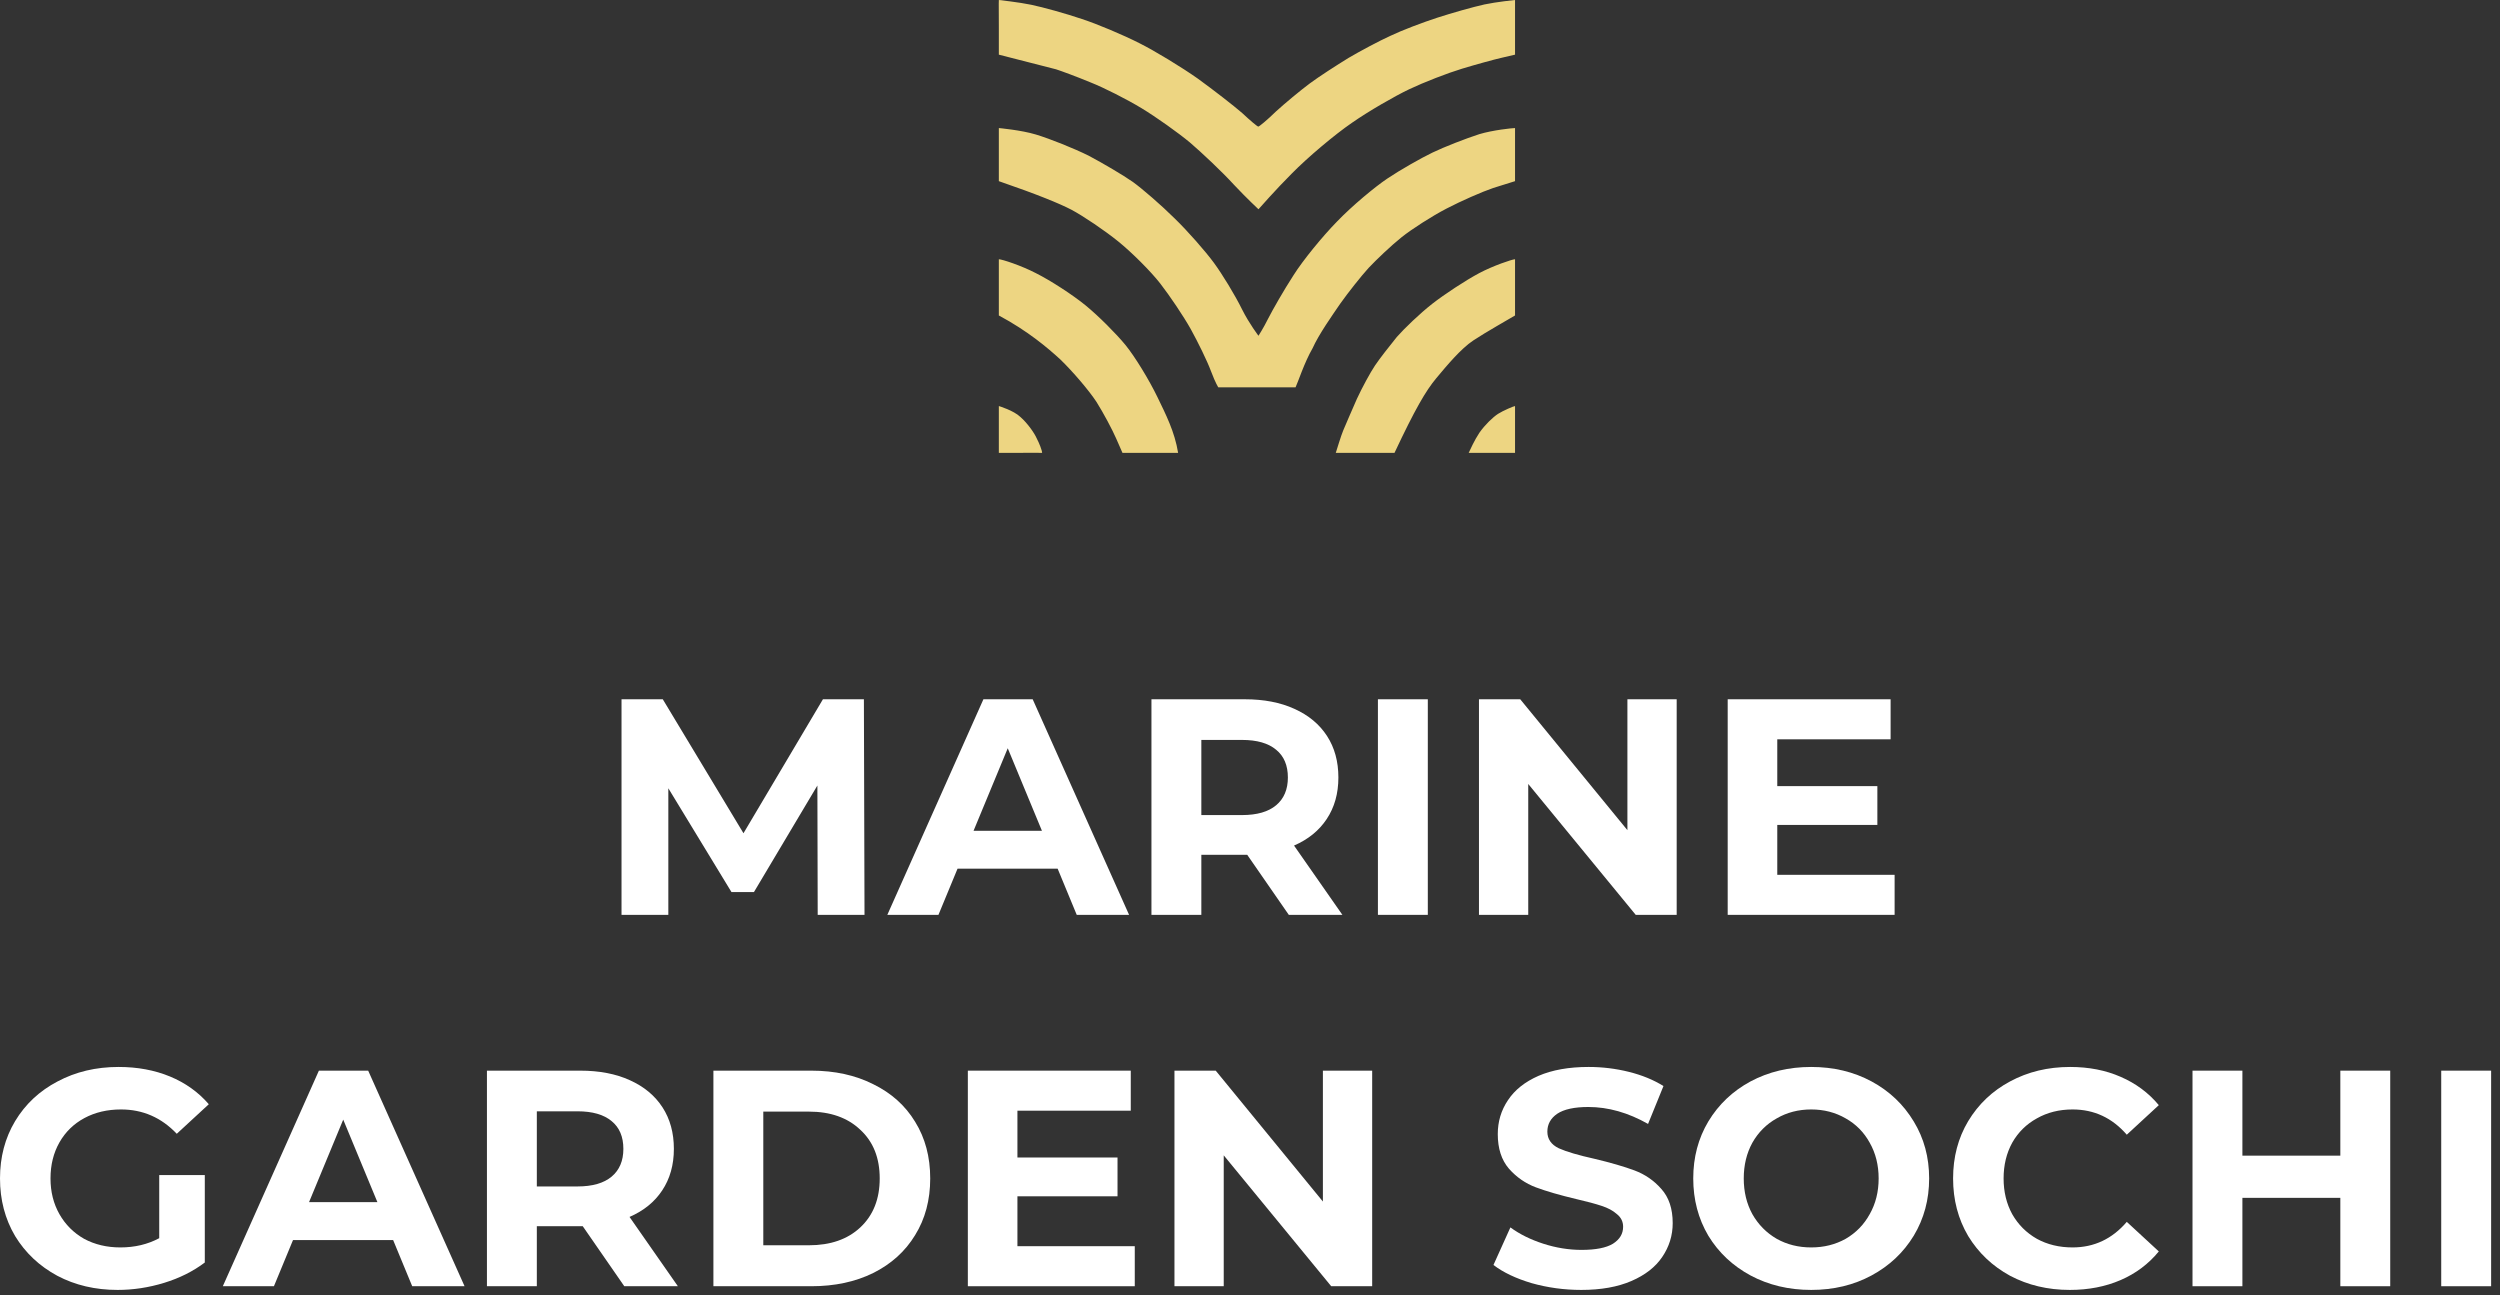 <svg width="276" height="143" viewBox="0 0 276 143" fill="none" xmlns="http://www.w3.org/2000/svg">
<rect x="0" y="0" width="276" height="143" fill="#333333" stroke="none"/>
<path d="M90.274 101L90.24 86.72L83.236 98.484H80.754L73.784 87.026V101H68.616V77.2H73.172L82.08 91.99L90.852 77.2H95.374L95.442 101H90.274Z" fill="white"/>
<path d="M116.763 95.9H105.713L103.605 101H97.961L108.569 77.2H114.009L124.651 101H118.871L116.763 95.9ZM115.029 91.718L111.255 82.606L107.481 91.718H115.029Z" fill="white"/>
<path d="M142.284 101L137.694 94.37H132.628V101H127.12V77.2H137.422C139.53 77.2 141.355 77.551 142.896 78.254C144.46 78.957 145.661 79.954 146.5 81.246C147.339 82.538 147.758 84.068 147.758 85.836C147.758 87.604 147.327 89.134 146.466 90.426C145.627 91.695 144.426 92.67 142.862 93.35L148.2 101H142.284ZM142.182 85.836C142.182 84.499 141.751 83.479 140.89 82.776C140.029 82.051 138.771 81.688 137.116 81.688H132.628V89.984H137.116C138.771 89.984 140.029 89.621 140.89 88.896C141.751 88.171 142.182 87.151 142.182 85.836Z" fill="white"/>
<path d="M152.122 77.2H157.63V101H152.122V77.2Z" fill="white"/>
<path d="M185.106 77.2V101H180.584L168.718 86.55V101H163.278V77.2H167.834L179.666 91.65V77.2H185.106Z" fill="white"/>
<path d="M209.165 96.58V101H190.737V77.2H208.723V81.62H196.211V86.788H207.261V91.072H196.211V96.58H209.165Z" fill="white"/>
<path d="M17.578 129.726H22.61V139.382C21.318 140.357 19.822 141.105 18.122 141.626C16.422 142.147 14.711 142.408 12.988 142.408C10.517 142.408 8.296 141.887 6.324 140.844C4.352 139.779 2.799 138.317 1.666 136.458C0.555 134.577 0 132.457 0 130.1C0 127.743 0.555 125.635 1.666 123.776C2.799 121.895 4.363 120.433 6.358 119.39C8.353 118.325 10.597 117.792 13.09 117.792C15.175 117.792 17.068 118.143 18.768 118.846C20.468 119.549 21.896 120.569 23.052 121.906L19.516 125.17C17.816 123.379 15.765 122.484 13.362 122.484C11.843 122.484 10.495 122.801 9.316 123.436C8.137 124.071 7.219 124.966 6.562 126.122C5.905 127.278 5.576 128.604 5.576 130.1C5.576 131.573 5.905 132.888 6.562 134.044C7.219 135.2 8.126 136.107 9.282 136.764C10.461 137.399 11.798 137.716 13.294 137.716C14.881 137.716 16.309 137.376 17.578 136.696V129.726Z" fill="white"/>
<path d="M43.401 136.9H32.35L30.242 142H24.599L35.206 118.2H40.647L51.288 142H45.508L43.401 136.9ZM41.666 132.718L37.892 123.606L34.118 132.718H41.666Z" fill="white"/>
<path d="M68.922 142L64.332 135.37H59.266V142H53.758V118.2H64.06C66.168 118.2 67.992 118.551 69.534 119.254C71.098 119.957 72.299 120.954 73.138 122.246C73.976 123.538 74.396 125.068 74.396 126.836C74.396 128.604 73.965 130.134 73.104 131.426C72.265 132.695 71.064 133.67 69.5 134.35L74.838 142H68.922ZM68.82 126.836C68.82 125.499 68.389 124.479 67.528 123.776C66.666 123.051 65.408 122.688 63.754 122.688H59.266V130.984H63.754C65.408 130.984 66.666 130.621 67.528 129.896C68.389 129.171 68.82 128.151 68.82 126.836Z" fill="white"/>
<path d="M78.76 118.2H89.572C92.156 118.2 94.434 118.699 96.406 119.696C98.4 120.671 99.942 122.053 101.03 123.844C102.14 125.635 102.696 127.72 102.696 130.1C102.696 132.48 102.14 134.565 101.03 136.356C99.942 138.147 98.4 139.541 96.406 140.538C94.434 141.513 92.156 142 89.572 142H78.76V118.2ZM89.3 137.478C91.68 137.478 93.572 136.821 94.978 135.506C96.406 134.169 97.12 132.367 97.12 130.1C97.12 127.833 96.406 126.043 94.978 124.728C93.572 123.391 91.68 122.722 89.3 122.722H84.268V137.478H89.3Z" fill="white"/>
<path d="M125.278 137.58V142H106.85V118.2H124.836V122.62H112.324V127.788H123.374V132.072H112.324V137.58H125.278Z" fill="white"/>
<path d="M151.488 118.2V142H146.966L135.1 127.55V142H129.66V118.2H134.216L146.048 132.65V118.2H151.488Z" fill="white"/>
<path d="M174.568 142.408C172.687 142.408 170.862 142.159 169.094 141.66C167.349 141.139 165.943 140.47 164.878 139.654L166.748 135.506C167.768 136.254 168.981 136.855 170.386 137.308C171.791 137.761 173.197 137.988 174.602 137.988C176.166 137.988 177.322 137.761 178.07 137.308C178.818 136.832 179.192 136.209 179.192 135.438C179.192 134.871 178.965 134.407 178.512 134.044C178.081 133.659 177.515 133.353 176.812 133.126C176.132 132.899 175.203 132.65 174.024 132.378C172.211 131.947 170.726 131.517 169.57 131.086C168.414 130.655 167.417 129.964 166.578 129.012C165.762 128.06 165.354 126.791 165.354 125.204C165.354 123.821 165.728 122.575 166.476 121.464C167.224 120.331 168.346 119.435 169.842 118.778C171.361 118.121 173.208 117.792 175.384 117.792C176.903 117.792 178.387 117.973 179.838 118.336C181.289 118.699 182.558 119.22 183.646 119.9L181.946 124.082C179.747 122.835 177.549 122.212 175.35 122.212C173.809 122.212 172.664 122.461 171.916 122.96C171.191 123.459 170.828 124.116 170.828 124.932C170.828 125.748 171.247 126.36 172.086 126.768C172.947 127.153 174.251 127.539 175.996 127.924C177.809 128.355 179.294 128.785 180.45 129.216C181.606 129.647 182.592 130.327 183.408 131.256C184.247 132.185 184.666 133.443 184.666 135.03C184.666 136.39 184.281 137.637 183.51 138.77C182.762 139.881 181.629 140.765 180.11 141.422C178.591 142.079 176.744 142.408 174.568 142.408Z" fill="white"/>
<path d="M199.956 142.408C197.485 142.408 195.252 141.875 193.258 140.81C191.286 139.745 189.733 138.283 188.6 136.424C187.489 134.543 186.934 132.435 186.934 130.1C186.934 127.765 187.489 125.669 188.6 123.81C189.733 121.929 191.286 120.455 193.258 119.39C195.252 118.325 197.485 117.792 199.956 117.792C202.426 117.792 204.648 118.325 206.62 119.39C208.592 120.455 210.144 121.929 211.278 123.81C212.411 125.669 212.978 127.765 212.978 130.1C212.978 132.435 212.411 134.543 211.278 136.424C210.144 138.283 208.592 139.745 206.62 140.81C204.648 141.875 202.426 142.408 199.956 142.408ZM199.956 137.716C201.361 137.716 202.63 137.399 203.764 136.764C204.897 136.107 205.781 135.2 206.416 134.044C207.073 132.888 207.402 131.573 207.402 130.1C207.402 128.627 207.073 127.312 206.416 126.156C205.781 125 204.897 124.105 203.764 123.47C202.63 122.813 201.361 122.484 199.956 122.484C198.55 122.484 197.281 122.813 196.148 123.47C195.014 124.105 194.119 125 193.462 126.156C192.827 127.312 192.51 128.627 192.51 130.1C192.51 131.573 192.827 132.888 193.462 134.044C194.119 135.2 195.014 136.107 196.148 136.764C197.281 137.399 198.55 137.716 199.956 137.716Z" fill="white"/>
<path d="M228.507 142.408C226.082 142.408 223.883 141.887 221.911 140.844C219.962 139.779 218.42 138.317 217.287 136.458C216.176 134.577 215.621 132.457 215.621 130.1C215.621 127.743 216.176 125.635 217.287 123.776C218.42 121.895 219.962 120.433 221.911 119.39C223.883 118.325 226.093 117.792 228.541 117.792C230.604 117.792 232.462 118.155 234.117 118.88C235.794 119.605 237.2 120.648 238.333 122.008L234.797 125.272C233.188 123.413 231.193 122.484 228.813 122.484C227.34 122.484 226.025 122.813 224.869 123.47C223.713 124.105 222.806 125 222.149 126.156C221.514 127.312 221.197 128.627 221.197 130.1C221.197 131.573 221.514 132.888 222.149 134.044C222.806 135.2 223.713 136.107 224.869 136.764C226.025 137.399 227.34 137.716 228.813 137.716C231.193 137.716 233.188 136.775 234.797 134.894L238.333 138.158C237.2 139.541 235.794 140.595 234.117 141.32C232.44 142.045 230.57 142.408 228.507 142.408Z" fill="white"/>
<path d="M263.881 118.2V142H258.373V132.242H247.561V142H242.053V118.2H247.561V127.584H258.373V118.2H263.881Z" fill="white"/>
<path d="M269.512 118.2H275.02V142H269.512V118.2Z" fill="white"/>
<path fill-rule="evenodd" clip-rule="evenodd" d="M110.272 0C110.272 0 112.496 0.245 113.836 0.524C115.176 0.804 117.684 1.502 119.436 2.096C121.154 2.655 124.04 3.878 125.758 4.751C127.51 5.625 130.43 7.407 132.217 8.664C134.003 9.957 136.202 11.669 137.13 12.473C138.023 13.311 138.813 13.975 138.916 13.975C139.019 13.975 139.912 13.241 140.874 12.298C141.871 11.39 143.554 9.992 144.585 9.223C145.616 8.455 147.574 7.197 148.879 6.394C150.185 5.625 152.281 4.507 153.517 3.948C154.754 3.354 157.056 2.481 158.671 1.956C160.286 1.432 162.622 0.769 163.893 0.489C165.198 0.21 167.263 0 167.26 0C167.26 0 167.26 0.489 167.26 6.034L165.714 6.394C164.958 6.568 163.034 7.092 161.419 7.581C159.805 8.071 157.194 9.084 155.579 9.852C153.964 10.621 151.113 12.263 149.257 13.556C147.368 14.848 144.379 17.364 142.627 19.146C140.874 20.893 138.936 23.103 138.936 23.103C138.936 23.103 137.611 21.871 136.236 20.404C134.897 18.936 132.663 16.84 131.358 15.722C130.052 14.639 127.647 12.927 126.033 11.949C124.418 10.97 121.876 9.678 120.364 9.084C118.852 8.455 117.134 7.826 116.585 7.651C116.001 7.512 114.257 7.048 110.272 6.034V3.103C110.246 0.064 110.272 0 110.272 0ZM110.272 14.138C110.261 14.138 112.737 14.359 114.352 14.848C115.966 15.338 118.577 16.386 120.192 17.189C121.773 18.028 123.971 19.32 125.071 20.089C126.136 20.858 128.231 22.674 129.674 24.107C131.152 25.539 133.076 27.74 134.003 28.998C134.931 30.256 136.339 32.562 137.13 34.169C137.92 35.741 138.936 37.069 138.936 37.069C138.936 37.069 139.5 36.195 139.981 35.217C140.497 34.204 141.733 32.038 142.798 30.396C143.829 28.753 146.028 26.063 147.643 24.421C149.257 22.744 151.765 20.648 153.174 19.705C154.582 18.761 156.85 17.469 158.156 16.84C159.461 16.211 161.797 15.303 163.309 14.813C164.821 14.359 166.951 14.138 167.26 14.138C167.26 14.138 167.26 14.138 167.26 20L164.855 20.753C163.618 21.172 161.316 22.185 159.702 23.024C158.087 23.862 155.854 25.295 154.72 26.203C153.586 27.111 151.971 28.649 151.113 29.557C150.254 30.5 148.845 32.282 147.952 33.54C147.093 34.798 145.595 36.911 144.908 38.448C144 40.015 143.272 42.27 143.031 42.759C143.031 42.759 142.408 42.759 138.936 42.759C136.889 42.759 135.012 42.759 134.5 42.759C134.5 42.759 134.209 42.344 133.694 40.982C133.282 39.864 132.251 37.767 131.461 36.335C130.636 34.867 129.125 32.632 128.094 31.304C127.063 29.976 124.968 27.88 123.456 26.657C121.944 25.434 119.608 23.862 118.303 23.163C116.963 22.465 114.532 21.467 110.272 20V16.897C110.272 14.31 110.272 14.138 110.272 14.138ZM110.272 28.621C110.615 28.621 112.737 29.312 114.352 30.151C115.966 30.955 118.44 32.562 119.849 33.715C121.257 34.867 123.215 36.824 124.246 38.082C125.277 39.34 126.857 41.925 127.785 43.846C128.712 45.768 129.686 47.659 130.064 50H123.922L123.215 48.388C122.803 47.445 121.841 45.628 121.051 44.37C120.227 43.113 118.44 41.017 117.066 39.689C115.657 38.396 113.467 36.539 110.272 34.828V31.86C110.272 28.965 110.272 28.621 110.272 28.621ZM167.26 28.621C167.26 28.621 167.26 29.033 167.26 31.793C167.26 34.867 167.26 34.828 167.26 34.828C166.744 35.142 163.959 36.713 162.653 37.586C161.279 38.495 159.736 40.353 158.568 41.75C157.4 43.148 156.219 45.179 153.951 50H150.88C147.809 50 147.468 50 147.468 50C147.638 49.483 148.02 48.179 148.295 47.515C148.57 46.851 149.257 45.279 149.807 44.021C150.391 42.763 151.284 41.121 151.8 40.353C152.315 39.584 153.414 38.187 154.205 37.208C155.029 36.265 156.781 34.588 158.121 33.54C159.461 32.492 161.797 30.955 163.309 30.151C164.821 29.347 166.951 28.621 167.26 28.621ZM110.272 44.828C110.272 44.828 111.912 45.314 112.668 46.047C113.458 46.746 114.209 47.829 114.449 48.388C114.724 48.912 115.049 49.721 115.049 50C115.049 50 115.049 49.971 110.272 50V47.586C110.272 45.172 110.272 44.828 110.272 44.828ZM167.26 44.828C167.26 44.828 167.26 45.668 167.26 50H164.871C162.947 50 162.141 50 162.141 50C162.312 49.655 162.752 48.632 163.336 47.759C163.954 46.885 164.799 46.074 165.383 45.69C165.933 45.34 167.123 44.828 167.26 44.828Z" fill="#EDD582"/>
</svg>
